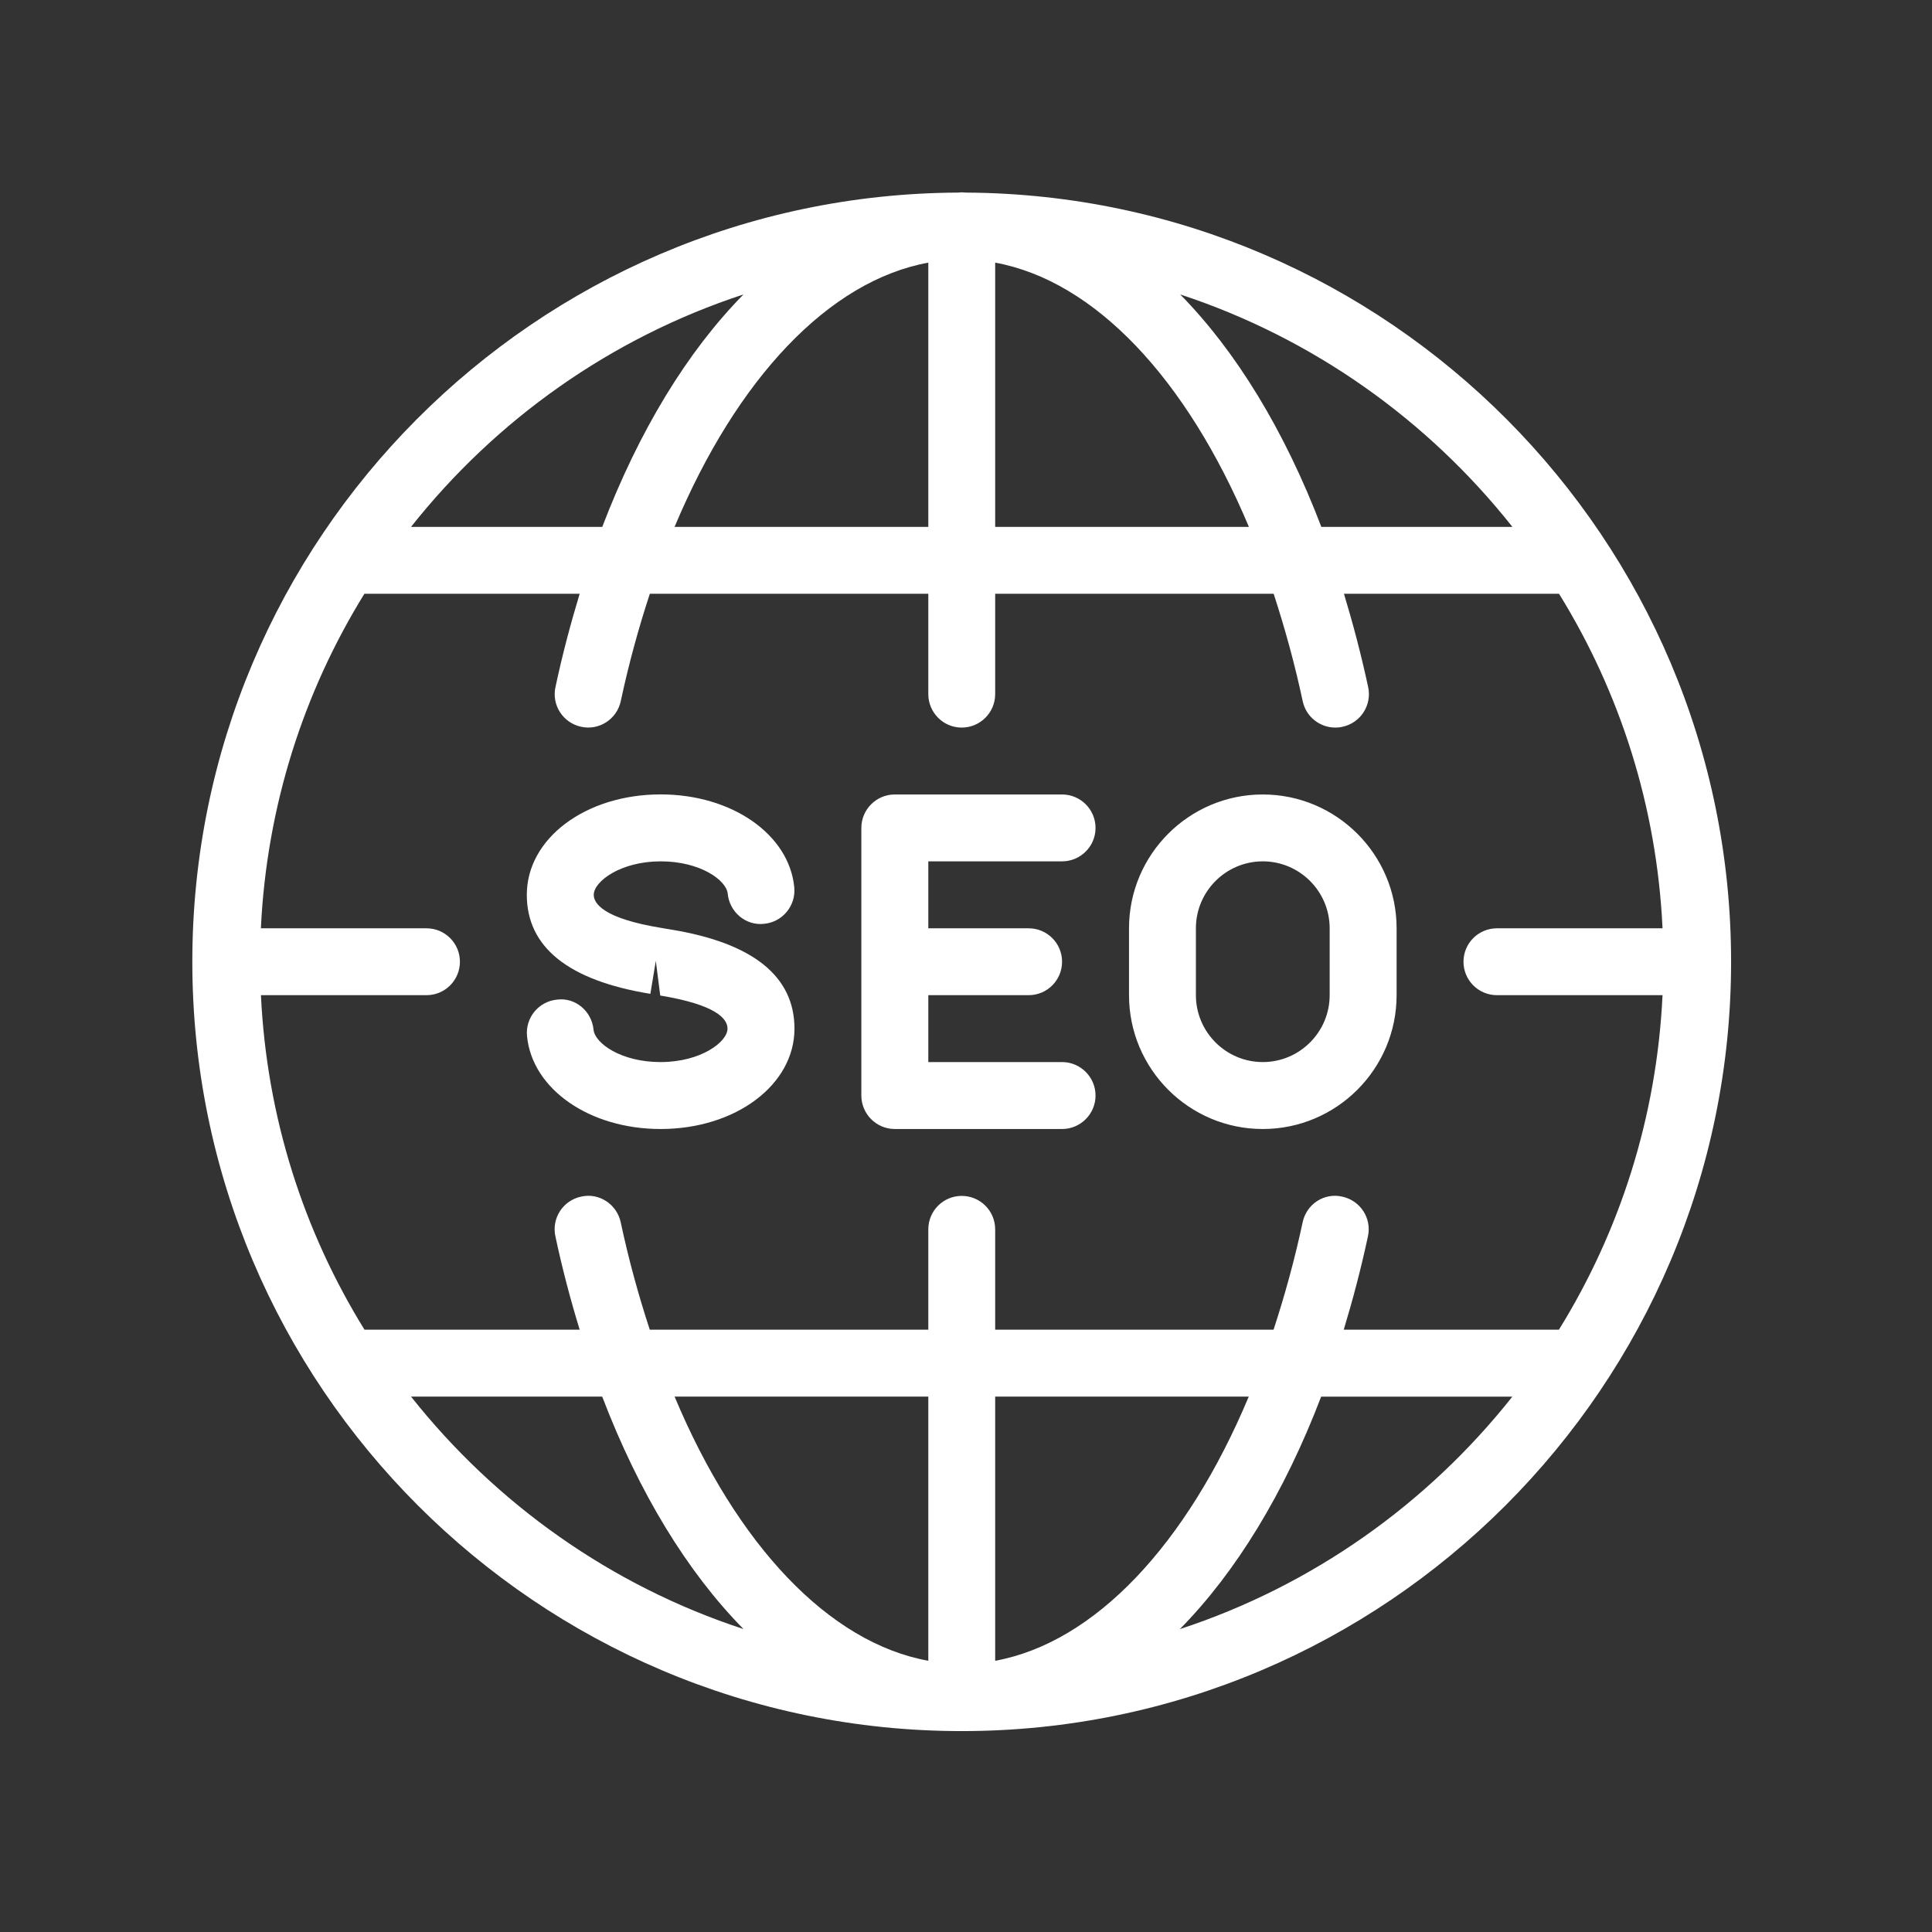 <svg xmlns="http://www.w3.org/2000/svg" xmlns:xlink="http://www.w3.org/1999/xlink" width="150" zoomAndPan="magnify" viewBox="0 0 112.5 112.5" height="150" preserveAspectRatio="xMidYMid meet" version="1.0"><rect x="0" y="0" width="112.5" height="112.5" fill="#333333" stroke="none"/><defs><clipPath id="6b8e41b9e0"><path d="M 11.199 11.199 L 100.801 11.199 L 100.801 100.801 L 11.199 100.801 Z M 11.199 11.199 " clip-rule="nonzero"/></clipPath></defs><g clip-path="url(#6b8e41b9e0)"><path fill="#ffffff" d="M 56.262 11.215 C 56.176 11.215 56.09 11.199 56.004 11.199 C 55.926 11.199 55.852 11.215 55.773 11.215 C 31.176 11.336 11.199 31.375 11.199 56 C 11.199 80.703 31.297 100.801 56 100.801 C 80.703 100.801 100.801 80.703 100.801 56 C 100.801 31.387 80.844 11.355 56.262 11.215 Z M 88.066 30.68 L 76.941 30.68 C 74.797 25.066 71.984 20.465 68.723 17.145 C 76.434 19.68 83.133 24.445 88.066 30.68 Z M 57.949 15.293 C 63.738 16.352 69.094 22.035 72.723 30.68 L 57.949 30.68 Z M 54.055 15.293 L 54.055 30.68 L 39.281 30.68 C 42.906 22.035 48.266 16.352 54.055 15.293 Z M 43.293 17.145 C 40.027 20.465 37.215 25.066 35.07 30.68 L 23.934 30.68 C 28.875 24.441 35.57 19.676 43.293 17.145 Z M 23.934 81.324 L 35.066 81.324 C 37.211 86.941 40.027 91.543 43.293 94.859 C 35.574 92.332 28.875 87.562 23.934 81.324 Z M 54.055 96.707 C 48.266 95.656 42.906 89.973 39.281 81.324 L 54.055 81.324 Z M 57.949 96.707 L 57.949 81.324 L 72.715 81.324 C 69.09 89.969 63.738 95.648 57.949 96.707 Z M 68.703 94.863 C 71.969 91.547 74.785 86.945 76.93 81.328 L 88.062 81.328 C 83.129 87.562 76.426 92.332 68.703 94.863 Z M 90.777 77.426 L 78.246 77.426 C 78.773 75.688 79.25 73.883 79.656 71.988 C 79.883 70.938 79.211 69.906 78.16 69.68 C 77.102 69.434 76.07 70.125 75.852 71.176 C 75.383 73.371 74.805 75.453 74.16 77.426 L 57.949 77.426 L 57.949 71.586 C 57.949 70.508 57.078 69.637 56 69.637 C 54.926 69.637 54.055 70.508 54.055 71.586 L 54.055 77.426 L 37.836 77.426 C 37.188 75.453 36.613 73.371 36.145 71.176 C 35.922 70.125 34.879 69.434 33.836 69.68 C 32.781 69.902 32.113 70.938 32.34 71.988 C 32.742 73.883 33.223 75.691 33.754 77.426 L 21.223 77.426 C 17.688 71.707 15.531 65.07 15.195 57.949 L 24.836 57.949 C 25.91 57.949 26.781 57.078 26.781 56 C 26.781 54.926 25.91 54.055 24.836 54.055 L 15.191 54.055 C 15.531 46.934 17.684 40.293 21.219 34.574 L 33.754 34.574 C 33.227 36.316 32.746 38.121 32.344 40.012 C 32.117 41.062 32.785 42.094 33.84 42.32 C 34.887 42.551 35.922 41.879 36.148 40.824 C 36.617 38.629 37.191 36.551 37.84 34.574 L 54.055 34.574 L 54.055 40.418 C 54.055 41.492 54.926 42.367 56 42.367 C 57.078 42.367 57.949 41.492 57.949 40.418 L 57.949 34.574 L 74.164 34.574 C 74.809 36.551 75.387 38.625 75.855 40.824 C 76.047 41.738 76.855 42.367 77.754 42.367 C 77.891 42.367 78.027 42.355 78.172 42.32 C 79.223 42.098 79.895 41.062 79.668 40.008 C 79.262 38.121 78.785 36.316 78.258 34.574 L 90.781 34.574 C 94.32 40.293 96.473 46.934 96.809 54.055 L 87.168 54.055 C 86.09 54.055 85.219 54.926 85.219 56 C 85.219 57.078 86.09 57.949 87.168 57.949 L 96.809 57.949 C 96.469 65.074 94.316 71.711 90.777 77.426 Z M 73.531 46.262 C 69.234 46.262 65.742 49.758 65.742 54.055 L 65.742 57.949 C 65.742 62.246 69.234 65.742 73.531 65.742 C 77.828 65.742 81.324 62.246 81.324 57.949 L 81.324 54.055 C 81.324 49.758 77.828 46.262 73.531 46.262 Z M 77.426 57.949 C 77.426 60.094 75.68 61.844 73.531 61.844 C 71.387 61.844 69.637 60.094 69.637 57.949 L 69.637 54.055 C 69.637 51.906 71.387 50.156 73.531 50.156 C 75.68 50.156 77.426 51.906 77.426 54.055 Z M 39.078 54.129 L 38.5 54.031 C 35.086 53.473 34.574 52.586 34.574 52.105 C 34.574 51.332 36.129 50.156 38.473 50.156 C 40.777 50.156 42.297 51.254 42.375 52.039 C 42.477 53.105 43.426 53.918 44.496 53.793 C 45.566 53.691 46.352 52.742 46.25 51.668 C 45.953 48.582 42.613 46.258 38.469 46.258 C 34.098 46.258 30.676 48.824 30.676 52.102 C 30.676 55.152 33.094 57.094 37.871 57.871 L 38.188 55.949 L 38.445 57.969 C 41.684 58.504 42.363 59.312 42.363 59.898 C 42.363 60.672 40.809 61.844 38.461 61.844 C 36.16 61.844 34.641 60.746 34.562 59.961 C 34.461 58.891 33.512 58.07 32.441 58.207 C 31.367 58.309 30.586 59.258 30.688 60.328 C 30.984 63.418 34.324 65.742 38.465 65.742 C 42.836 65.742 46.262 63.172 46.262 59.898 C 46.262 56.852 43.848 54.91 39.078 54.129 Z M 61.844 50.156 C 62.918 50.156 63.793 49.285 63.793 48.211 C 63.793 47.133 62.918 46.262 61.844 46.262 L 52.105 46.262 C 51.031 46.262 50.156 47.133 50.156 48.211 L 50.156 63.793 C 50.156 64.867 51.031 65.742 52.105 65.742 L 61.844 65.742 C 62.918 65.742 63.793 64.867 63.793 63.793 C 63.793 62.719 62.918 61.844 61.844 61.844 L 54.055 61.844 L 54.055 57.949 L 59.898 57.949 C 60.973 57.949 61.844 57.078 61.844 56 C 61.844 54.926 60.973 54.055 59.898 54.055 L 54.055 54.055 L 54.055 50.156 Z M 61.844 50.156 " fill-opacity="1" fill-rule="nonzero"/></g></svg>